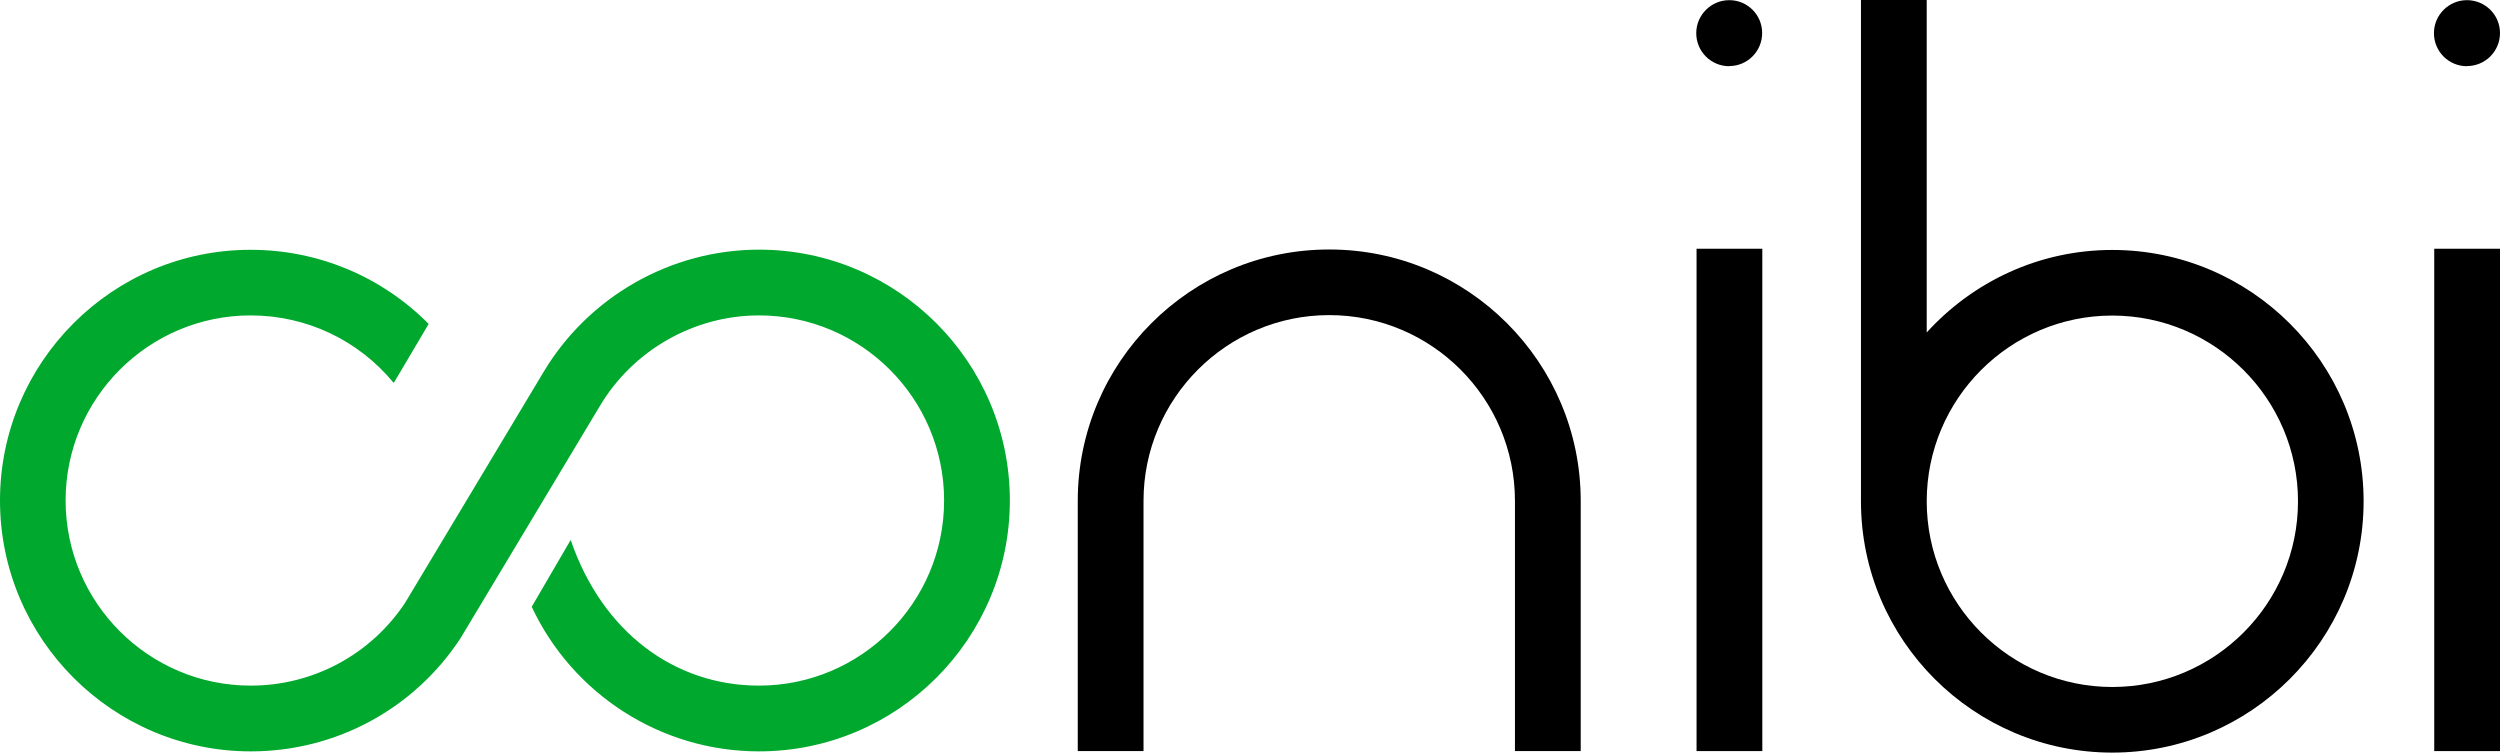 <?xml version="1.0" encoding="UTF-8"?><svg id="uuid-f8032f75-072c-4768-a320-28e5445ebbf5" xmlns="http://www.w3.org/2000/svg" width="164.23" height="49.45" viewBox="0 0 164.23 49.45"><g id="uuid-8a6668f9-cd9d-4d62-a8ae-ca9a07b6b6a3"><g><g><rect x="159.91" y="16.34" width="4.32" height="33"/><path d="m162.06,4.34c1.2,0,2.17-.97,2.17-2.17S163.25.01,162.06.01s-2.17.97-2.17,2.17.97,2.17,2.17,2.17Z"/><path d="m155.27,32.93c0-9.11-7.41-16.51-16.51-16.51-4.83,0-9.17,2.1-12.19,5.42V0h-4.32v32.88h0s0,.04,0,.05c0,9.11,7.41,16.51,16.51,16.51s16.51-7.41,16.51-16.51Zm-16.51,12.2c-6.72,0-12.19-5.47-12.19-12.2s5.47-12.2,12.19-12.2,12.2,5.47,12.2,12.2-5.47,12.2-12.2,12.2Z"/><rect x="111.45" y="16.34" width="4.32" height="33"/><path d="m113.6,4.34c1.19,0,2.16-.97,2.16-2.17S114.79.01,113.6.01s-2.17.97-2.17,2.17.97,2.17,2.17,2.17Z"/><path d="m87.31,16.39c-9.11,0-16.51,7.41-16.51,16.51v16.44h4.32v-16.44c0-6.72,5.47-12.2,12.2-12.2s12.2,5.47,12.2,12.2v16.44h4.32v-16.44c0-9.1-7.41-16.51-16.51-16.51Z"/></g><path d="m49.86,16.4c-5.8,0-11.23,3.1-14.19,8.1-.34.58-8.55,14.25-9.07,15.12-2.27,3.4-6.05,5.42-10.13,5.42-6.7,0-12.16-5.45-12.16-12.16s5.45-12.16,12.16-12.16c3.64,0,7.06,1.61,9.38,4.42l.05-.04,2.26-3.82c-3.08-3.11-7.26-4.87-11.69-4.87C7.39,16.4,0,23.8,0,32.88s7.39,16.48,16.48,16.48c5.55,0,10.69-2.76,13.75-7.4l.05-.08c.36-.6,8.75-14.58,9.11-15.18,2.18-3.69,6.2-5.98,10.47-5.98,6.71,0,12.16,5.45,12.16,12.16s-5.46,12.16-12.16,12.16c-5.52,0-10.29-3.49-12.37-9.57l-2.56,4.39c2.67,5.71,8.45,9.5,14.93,9.5,9.09,0,16.48-7.39,16.48-16.48s-7.39-16.48-16.48-16.48Z" style="fill:#00a82d;"/></g></g></svg>